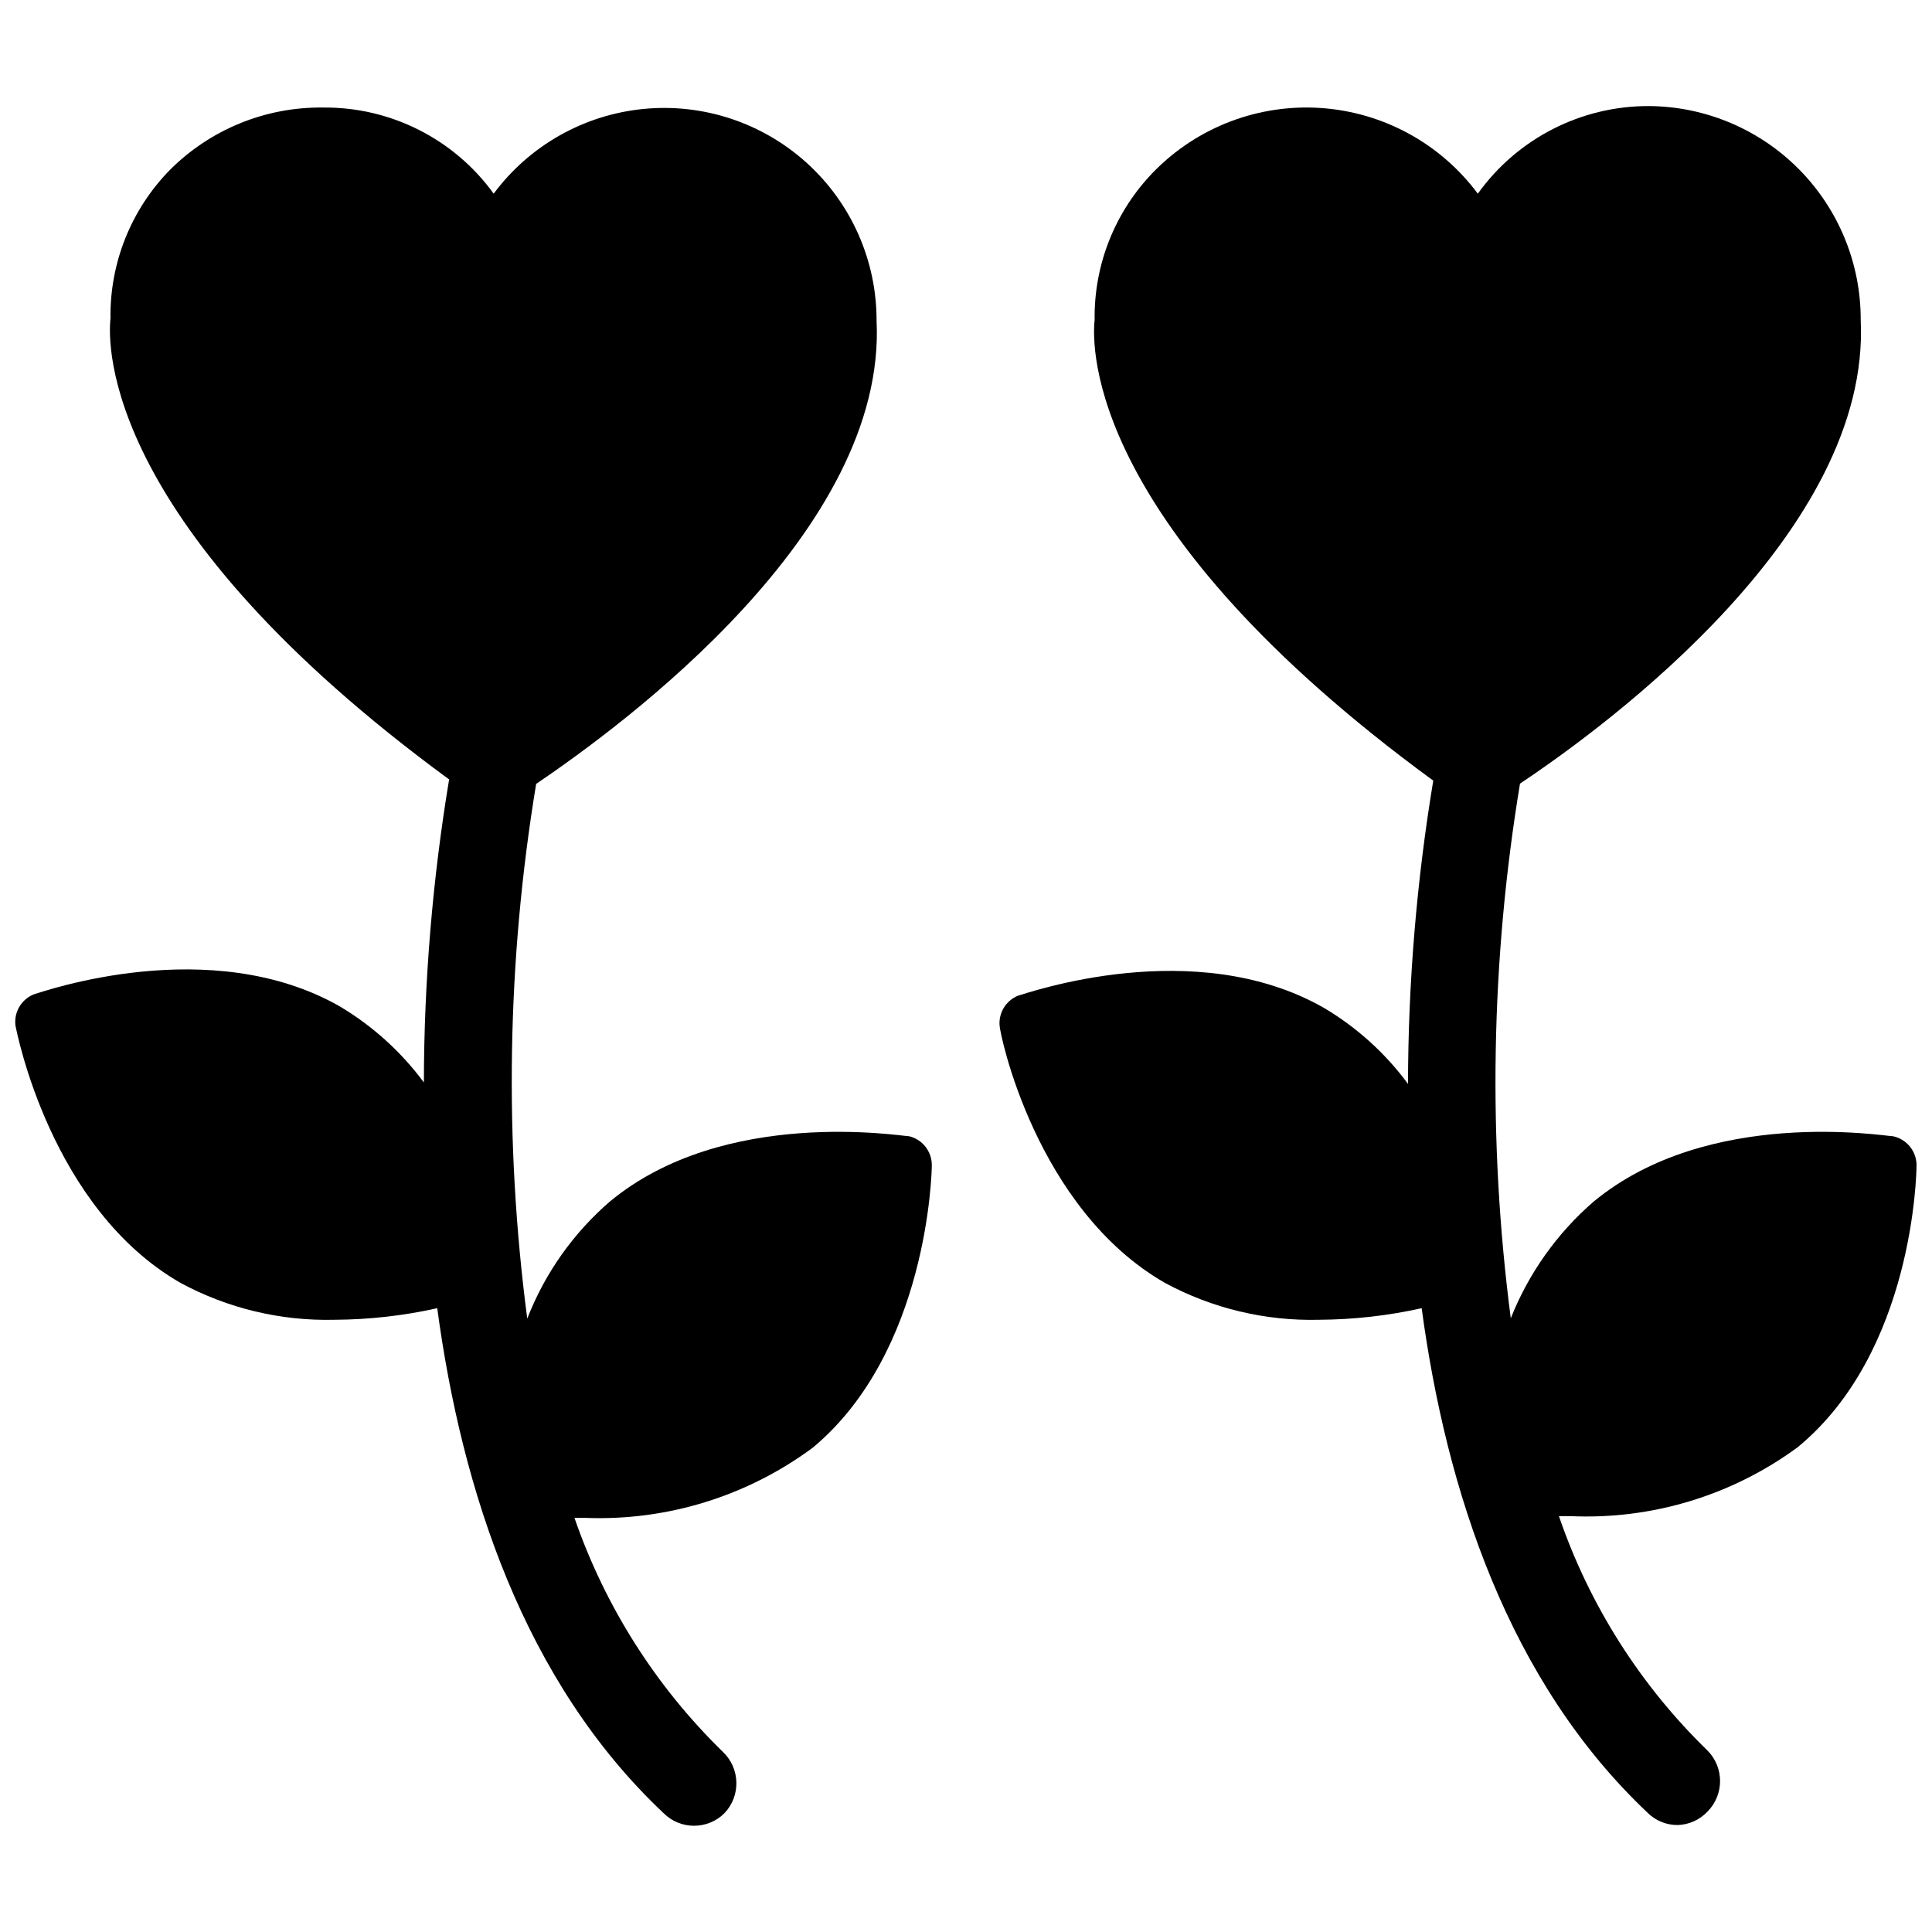 <?xml version="1.0" encoding="UTF-8"?>
<!-- The Best Svg Icon site in the world: iconSvg.co, Visit us! https://iconsvg.co -->
<svg width="800px" height="800px" version="1.1" viewBox="144 144 512 512" xmlns="http://www.w3.org/2000/svg">
 <defs>
  <clipPath id="b">
   <path d="m408 172h243.9v456h-243.9z"/>
  </clipPath>
  <clipPath id="a">
   <path d="m148.09 172h242.91v456h-242.91z"/>
  </clipPath>
 </defs>
 <g>
  <g clip-path="url(#b)">
   <path d="m645.61 445.11c-2.047 0-48.805-7.871-79.27 17.32v-0.004c-9.703 8.398-17.238 19.008-21.965 30.938-6.133-47.094-5.309-94.836 2.441-141.7 23.617-15.742 92.969-66.992 90.293-122.8 0.062-14.949-5.801-29.312-16.305-39.953-10.504-10.637-24.797-16.68-39.746-16.805-18.008-0.074-34.938 8.582-45.422 23.223-9.863-13.273-25.043-21.57-41.543-22.703-16.5-1.137-32.672 5.004-44.262 16.801-10.285 10.496-15.953 24.664-15.742 39.359-0.789 7.32-1.812 55.105 89.742 122.09l-0.004 0.004c-4.402 26.562-6.641 53.445-6.691 80.371-5.996-8.145-13.574-14.996-22.277-20.152-34.32-19.602-78.719-3.856-81.082-3.227-3.16 1.289-5.133 4.465-4.879 7.871 0 1.969 9.523 48.57 43.848 68.25 12.508 6.75 26.566 10.113 40.777 9.762 9.16-0.047 18.293-1.074 27.234-3.07 6.535 48.492 23.066 99.031 59.984 133.82 2.109 2.043 4.938 3.176 7.875 3.148 2.988-0.094 5.816-1.367 7.871-3.543 4.465-4.481 4.465-11.73 0-16.215-17.824-17.316-31.309-38.598-39.359-62.109h2.914-0.004c21.625 1.008 42.941-5.438 60.379-18.266 30.625-25.188 31.488-72.422 31.488-74.781-0.035-3.711-2.66-6.894-6.297-7.637z"/>
  </g>
  <g clip-path="url(#a)">
   <path d="m384.88 445.11c-1.969 0-48.887-7.871-79.27 17.32v-0.004c-9.715 8.402-17.23 19.047-21.883 31.016-6.172-47.09-5.379-94.836 2.359-141.7 23.223-15.742 92.969-66.992 90.215-122.8 0.016-15.887-6.688-31.043-18.453-41.723-11.762-10.68-27.492-15.891-43.305-14.348-15.816 1.547-30.238 9.703-39.715 22.457-10.465-14.484-27.312-22.996-45.184-22.828-15.219-0.199-29.867 5.766-40.621 16.531-10.285 10.496-15.953 24.668-15.742 39.359-0.789 7.32-1.73 55.105 89.742 122.17l-0.004 0.004c-4.398 26.539-6.637 53.391-6.688 80.293-6.019-8.125-13.594-14.977-22.281-20.152-34.402-19.602-78.719-3.856-81.004-3.227h0.004c-3.344 1.305-5.387 4.703-4.961 8.266 0.395 1.969 9.445 48.57 43.77 68.25 12.508 6.75 26.566 10.113 40.777 9.762 9.16-0.043 18.293-1.07 27.234-3.07 6.535 48.492 23.066 99.031 59.984 133.82 4.461 4.457 11.684 4.457 16.141 0 4.356-4.59 4.18-11.84-0.395-16.215-17.781-17.324-31.258-38.566-39.359-62.031h2.992c21.609 0.816 42.855-5.766 60.219-18.656 30.387-25.348 31.488-72.816 31.488-74.785 0.023-3.672-2.488-6.871-6.062-7.715z"/>
  </g>
 </g>
</svg>